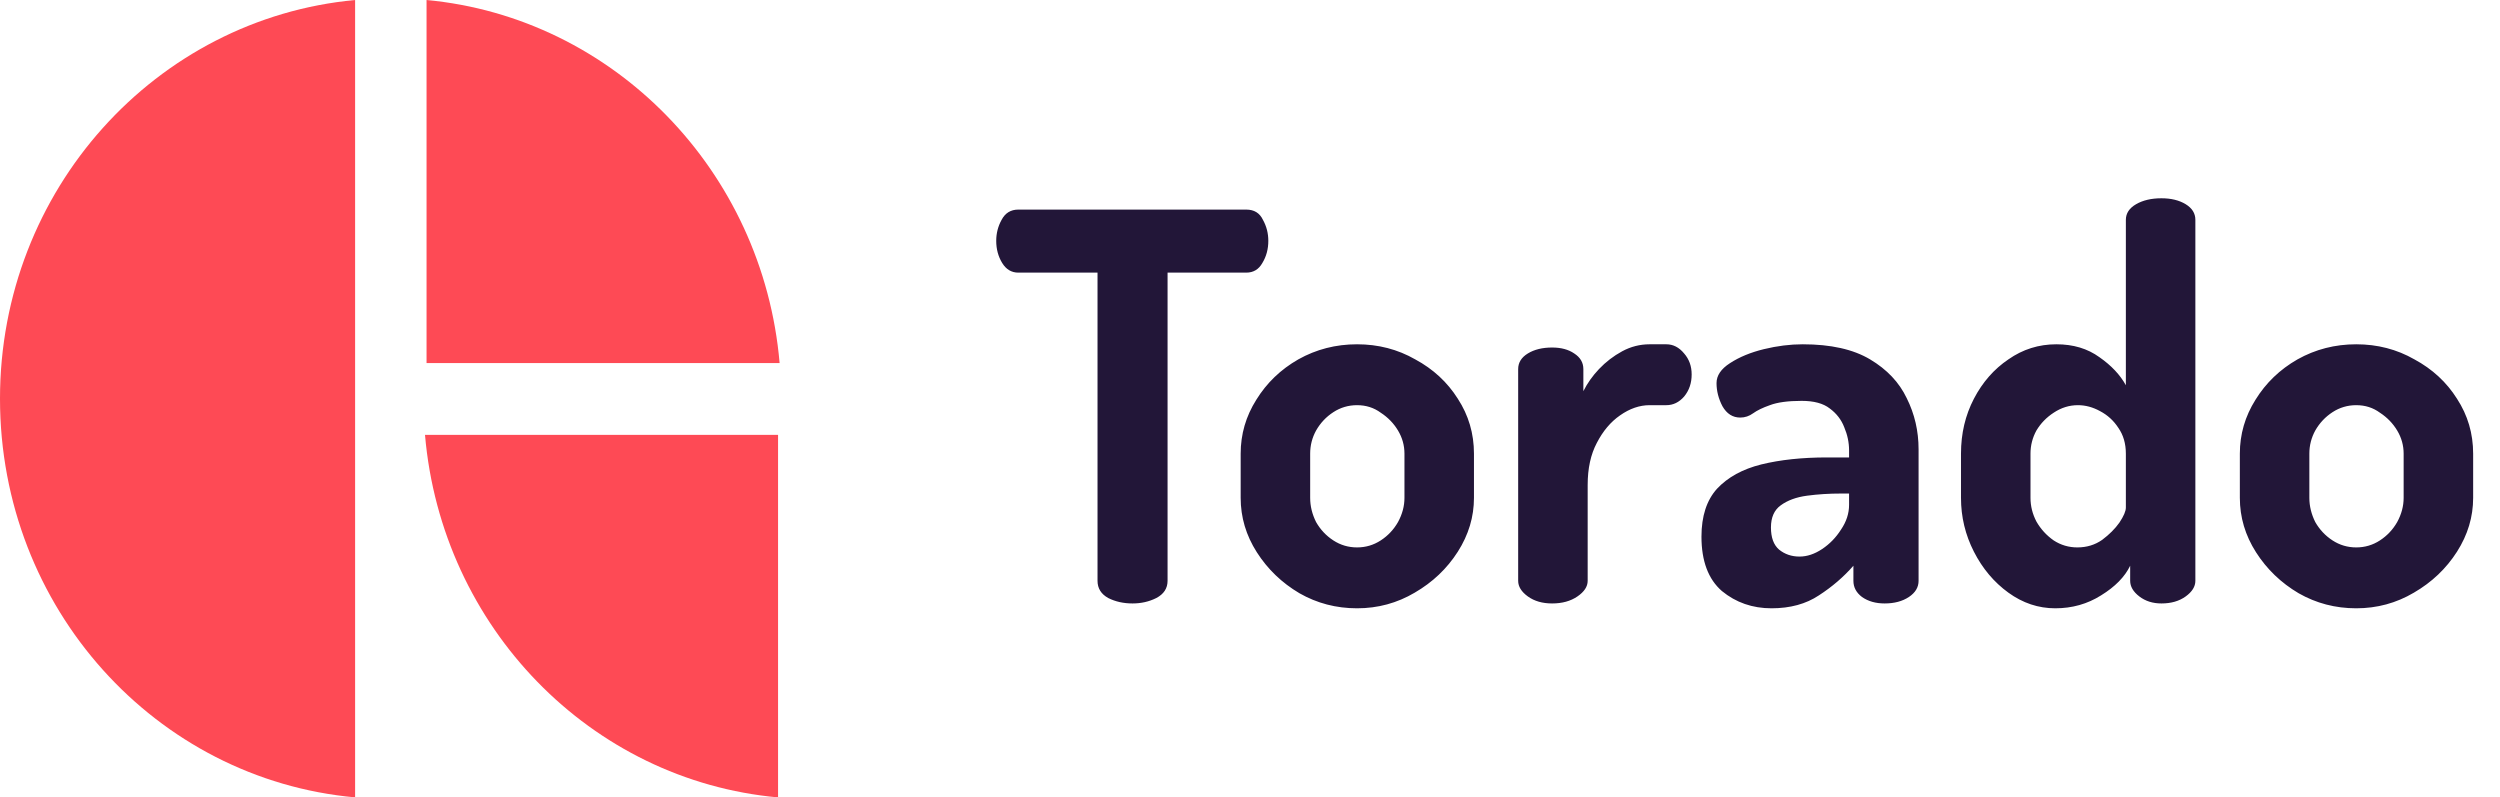 <svg width="116" height="37" viewBox="0 0 116 37" fill="none" xmlns="http://www.w3.org/2000/svg">
<path fill-rule="evenodd" clip-rule="evenodd" d="M16.477 0C7.23 0.864 0 8.806 0 18.499C0 28.217 7.23 36.159 16.477 36.998V0Z" fill="#FE4A55"/>
<path fill-rule="evenodd" clip-rule="evenodd" d="M36.102 20.177V37C27.406 36.21 20.489 29.107 19.72 20.177H36.102Z" fill="#FE4A55"/>
<path fill-rule="evenodd" clip-rule="evenodd" d="M19.792 16.847V0C28.464 0.814 35.406 7.918 36.174 16.847H19.792Z" fill="#FE4A55"/>
<path d="M52.55 28C52.133 28 51.758 27.917 51.425 27.75C51.092 27.567 50.925 27.3 50.925 26.95V12.65H47.25C46.933 12.65 46.683 12.5 46.5 12.2C46.317 11.9 46.225 11.558 46.225 11.175C46.225 10.825 46.308 10.5 46.475 10.2C46.642 9.883 46.9 9.725 47.25 9.725H57.825C58.192 9.725 58.45 9.883 58.6 10.2C58.767 10.5 58.85 10.825 58.85 11.175C58.85 11.558 58.758 11.9 58.575 12.2C58.408 12.5 58.158 12.65 57.825 12.65H54.175V26.95C54.175 27.3 54 27.567 53.65 27.75C53.317 27.917 52.95 28 52.55 28ZM62.967 28.225C62 28.225 61.108 27.992 60.292 27.525C59.475 27.042 58.817 26.408 58.317 25.625C57.817 24.842 57.567 24 57.567 23.1V21.05C57.567 20.15 57.808 19.317 58.292 18.55C58.775 17.767 59.425 17.142 60.242 16.675C61.075 16.208 61.983 15.975 62.967 15.975C63.95 15.975 64.85 16.208 65.667 16.675C66.5 17.125 67.158 17.733 67.642 18.5C68.142 19.267 68.392 20.117 68.392 21.05V23.1C68.392 23.983 68.142 24.817 67.642 25.6C67.142 26.383 66.475 27.017 65.642 27.5C64.825 27.983 63.933 28.225 62.967 28.225ZM62.967 25.4C63.367 25.4 63.733 25.292 64.067 25.075C64.4 24.858 64.667 24.575 64.867 24.225C65.067 23.858 65.167 23.483 65.167 23.1V21.05C65.167 20.667 65.067 20.308 64.867 19.975C64.667 19.642 64.4 19.367 64.067 19.15C63.75 18.917 63.383 18.8 62.967 18.8C62.567 18.8 62.2 18.908 61.867 19.125C61.533 19.342 61.267 19.625 61.067 19.975C60.883 20.308 60.792 20.667 60.792 21.05V23.1C60.792 23.483 60.883 23.858 61.067 24.225C61.267 24.575 61.533 24.858 61.867 25.075C62.2 25.292 62.567 25.4 62.967 25.4ZM72.018 28C71.568 28 71.193 27.892 70.893 27.675C70.593 27.458 70.443 27.217 70.443 26.95V17.125C70.443 16.825 70.593 16.583 70.893 16.4C71.193 16.217 71.568 16.125 72.018 16.125C72.435 16.125 72.777 16.217 73.043 16.4C73.327 16.583 73.468 16.825 73.468 17.125V18.15C73.652 17.783 73.893 17.442 74.193 17.125C74.51 16.792 74.868 16.517 75.268 16.3C75.668 16.083 76.093 15.975 76.543 15.975H77.318C77.635 15.975 77.91 16.117 78.143 16.4C78.377 16.667 78.493 16.992 78.493 17.375C78.493 17.775 78.377 18.117 78.143 18.4C77.91 18.667 77.635 18.8 77.318 18.8H76.543C76.077 18.8 75.618 18.958 75.168 19.275C74.735 19.575 74.377 20 74.093 20.55C73.81 21.083 73.668 21.733 73.668 22.5V26.95C73.668 27.217 73.51 27.458 73.193 27.675C72.877 27.892 72.485 28 72.018 28ZM82.198 28.225C81.314 28.225 80.547 27.958 79.897 27.425C79.264 26.875 78.948 26.033 78.948 24.9C78.948 23.95 79.189 23.208 79.672 22.675C80.172 22.142 80.856 21.767 81.722 21.55C82.606 21.333 83.623 21.225 84.772 21.225H85.797V20.9C85.797 20.533 85.722 20.175 85.573 19.825C85.439 19.475 85.214 19.183 84.897 18.95C84.597 18.717 84.164 18.6 83.597 18.6C82.964 18.6 82.472 18.667 82.123 18.8C81.789 18.917 81.531 19.042 81.347 19.175C81.164 19.308 80.964 19.375 80.748 19.375C80.397 19.375 80.123 19.2 79.922 18.85C79.739 18.5 79.647 18.142 79.647 17.775C79.647 17.425 79.856 17.117 80.272 16.85C80.706 16.567 81.231 16.35 81.847 16.2C82.464 16.05 83.064 15.975 83.647 15.975C84.948 15.975 85.989 16.208 86.772 16.675C87.556 17.142 88.123 17.742 88.472 18.475C88.839 19.208 89.022 20 89.022 20.85V26.95C89.022 27.25 88.873 27.5 88.573 27.7C88.272 27.9 87.897 28 87.448 28C87.031 28 86.681 27.9 86.397 27.7C86.131 27.5 85.998 27.25 85.998 26.95V26.25C85.547 26.767 85.014 27.225 84.397 27.625C83.797 28.025 83.064 28.225 82.198 28.225ZM83.498 25.825C83.847 25.825 84.198 25.708 84.547 25.475C84.897 25.242 85.189 24.942 85.422 24.575C85.672 24.208 85.797 23.825 85.797 23.425V22.9H85.422C84.873 22.9 84.347 22.933 83.847 23C83.347 23.067 82.939 23.217 82.623 23.45C82.323 23.667 82.172 24.008 82.172 24.475C82.172 24.942 82.297 25.283 82.547 25.5C82.814 25.717 83.131 25.825 83.498 25.825ZM95.365 28.225C94.582 28.225 93.857 27.983 93.19 27.5C92.523 27.017 91.99 26.383 91.59 25.6C91.19 24.817 90.99 23.983 90.99 23.1V21.05C90.99 20.117 91.19 19.267 91.59 18.5C91.99 17.733 92.523 17.125 93.19 16.675C93.857 16.208 94.598 15.975 95.415 15.975C96.198 15.975 96.865 16.175 97.415 16.575C97.965 16.958 98.373 17.392 98.64 17.875V10.2C98.64 9.9 98.798 9.658 99.115 9.475C99.432 9.292 99.823 9.2 100.29 9.2C100.74 9.2 101.115 9.292 101.415 9.475C101.715 9.658 101.865 9.9 101.865 10.2V26.95C101.865 27.217 101.715 27.458 101.415 27.675C101.115 27.892 100.74 28 100.29 28C99.89 28 99.548 27.892 99.265 27.675C98.982 27.458 98.84 27.217 98.84 26.95V26.25C98.59 26.767 98.14 27.225 97.49 27.625C96.857 28.025 96.148 28.225 95.365 28.225ZM96.39 25.4C96.823 25.4 97.207 25.283 97.54 25.05C97.873 24.8 98.14 24.533 98.34 24.25C98.54 23.95 98.64 23.717 98.64 23.55V21.05C98.64 20.583 98.523 20.183 98.29 19.85C98.073 19.517 97.79 19.258 97.44 19.075C97.107 18.892 96.765 18.8 96.415 18.8C96.015 18.8 95.64 18.917 95.29 19.15C94.957 19.367 94.69 19.642 94.49 19.975C94.307 20.308 94.215 20.667 94.215 21.05V23.1C94.215 23.483 94.307 23.85 94.49 24.2C94.69 24.55 94.957 24.842 95.29 25.075C95.623 25.292 95.99 25.4 96.39 25.4ZM109.329 28.225C108.362 28.225 107.471 27.992 106.654 27.525C105.837 27.042 105.179 26.408 104.679 25.625C104.179 24.842 103.929 24 103.929 23.1V21.05C103.929 20.15 104.171 19.317 104.654 18.55C105.137 17.767 105.787 17.142 106.604 16.675C107.437 16.208 108.346 15.975 109.329 15.975C110.312 15.975 111.212 16.208 112.029 16.675C112.862 17.125 113.521 17.733 114.004 18.5C114.504 19.267 114.754 20.117 114.754 21.05V23.1C114.754 23.983 114.504 24.817 114.004 25.6C113.504 26.383 112.837 27.017 112.004 27.5C111.187 27.983 110.296 28.225 109.329 28.225ZM109.329 25.4C109.729 25.4 110.096 25.292 110.429 25.075C110.762 24.858 111.029 24.575 111.229 24.225C111.429 23.858 111.529 23.483 111.529 23.1V21.05C111.529 20.667 111.429 20.308 111.229 19.975C111.029 19.642 110.762 19.367 110.429 19.15C110.112 18.917 109.746 18.8 109.329 18.8C108.929 18.8 108.562 18.908 108.229 19.125C107.896 19.342 107.629 19.625 107.429 19.975C107.246 20.308 107.154 20.667 107.154 21.05V23.1C107.154 23.483 107.246 23.858 107.429 24.225C107.629 24.575 107.896 24.858 108.229 25.075C108.562 25.292 108.929 25.4 109.329 25.4Z" fill="#221638"/>
</svg>
